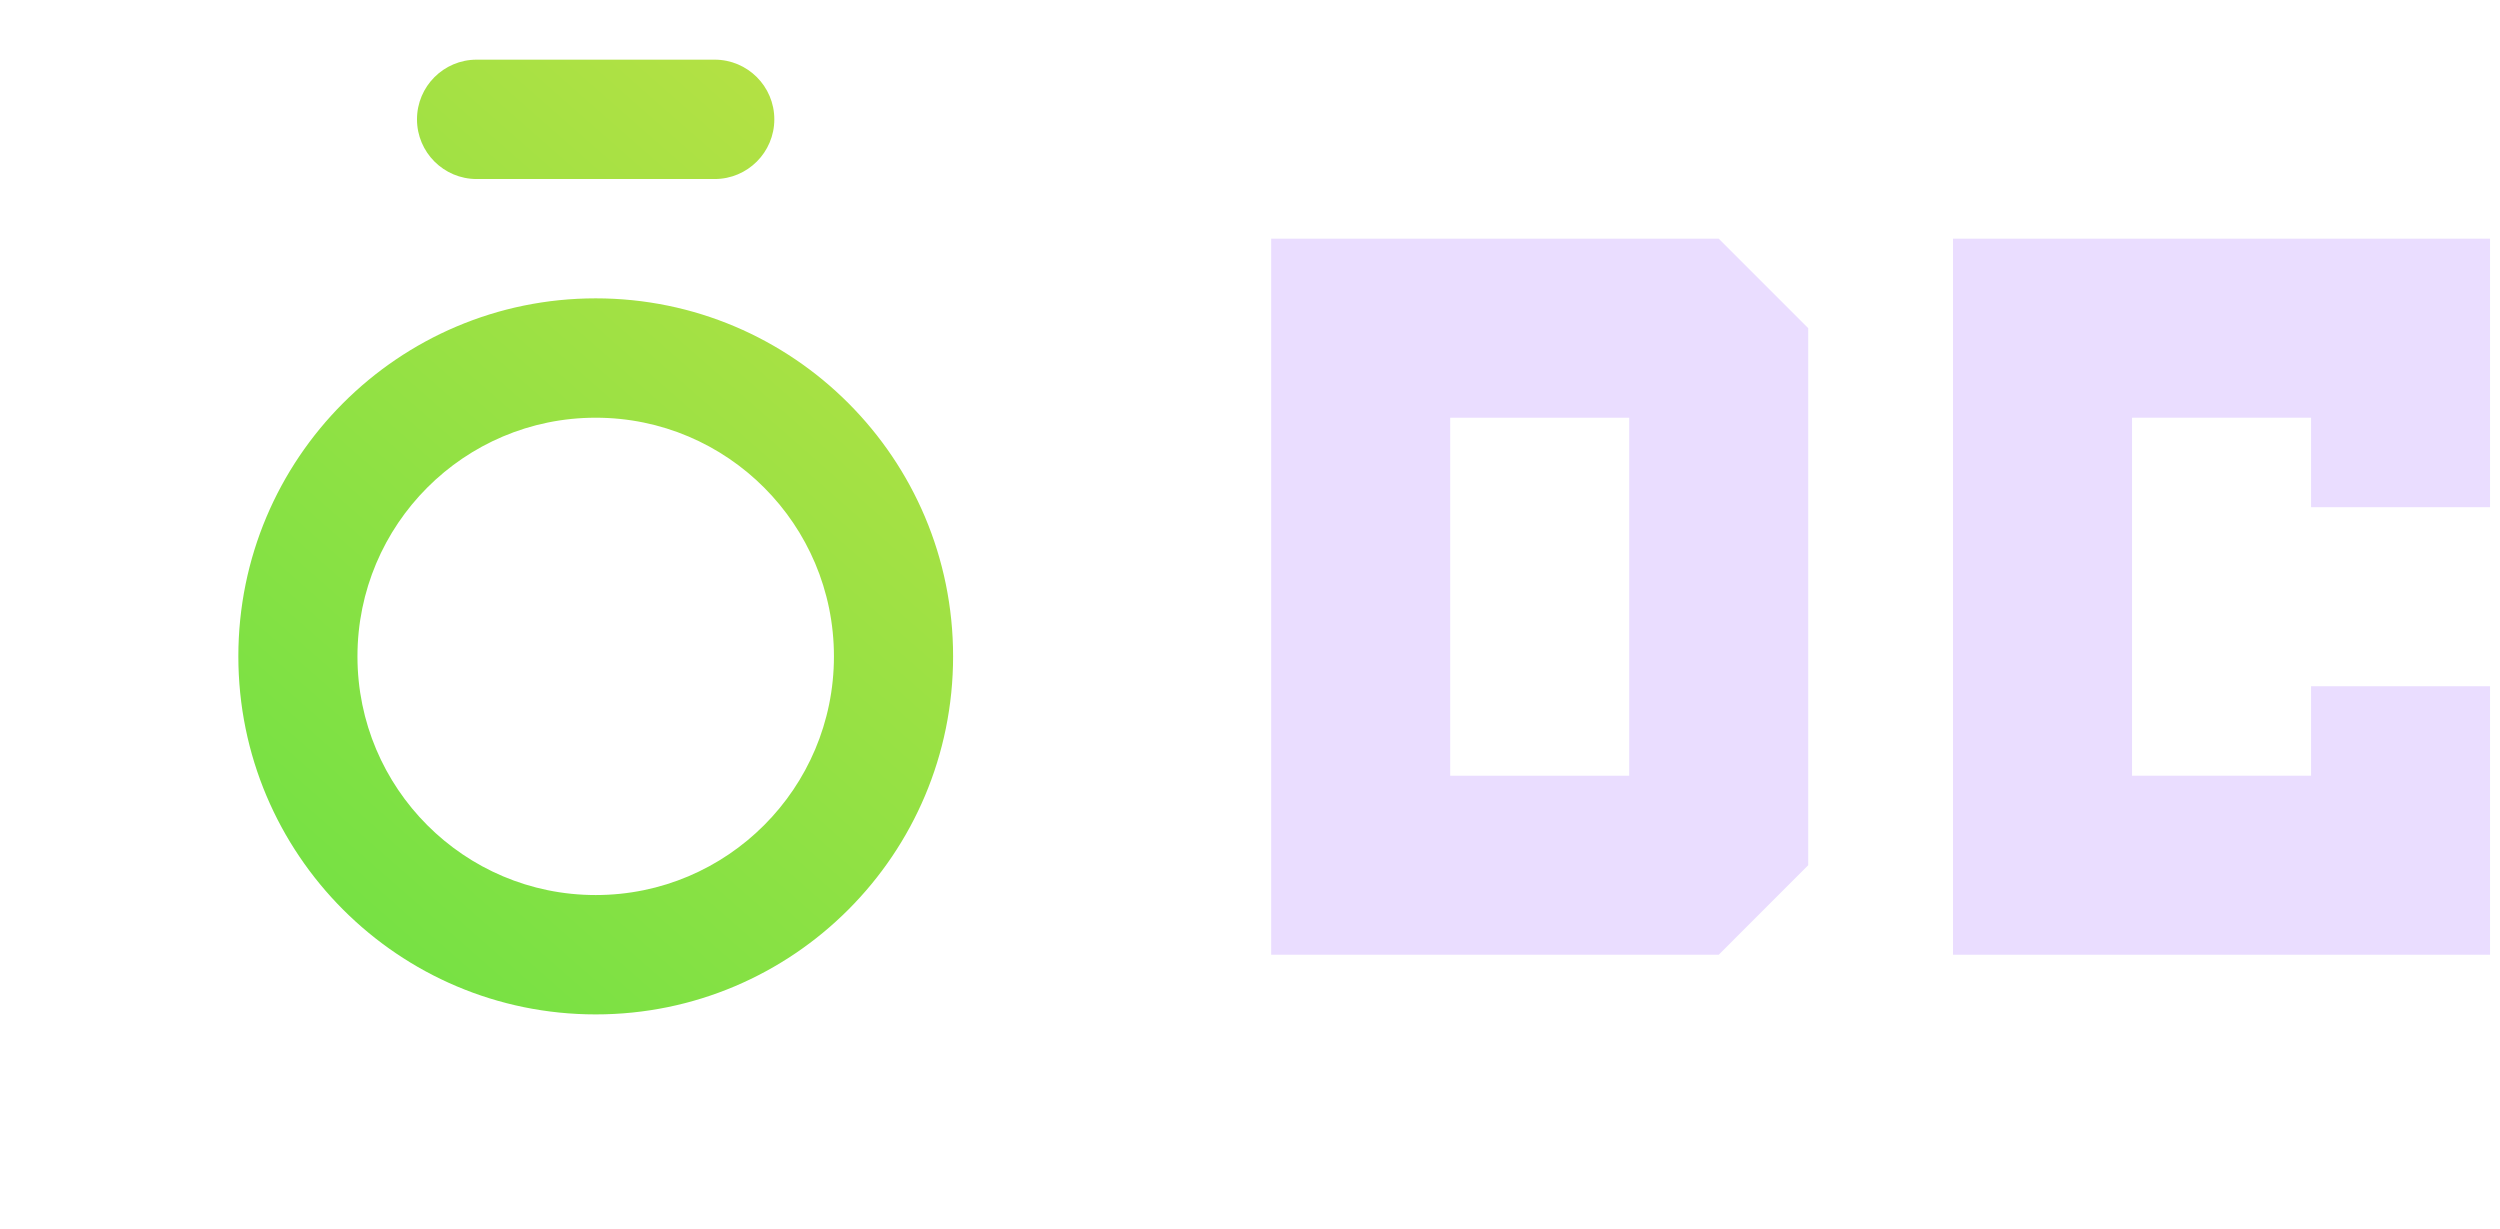 <svg width="59" height="29" viewBox="0 0 59 29" fill="none" xmlns="http://www.w3.org/2000/svg">
    <path fill-rule="evenodd" clip-rule="evenodd"
        d="M11.249 1.408C10.471 1.408 9.841 2.039 9.841 2.816C9.841 3.594 10.471 4.225 11.249 4.225H16.866C17.644 4.225 18.274 3.594 18.274 2.816C18.274 2.039 17.644 1.408 16.866 1.408H11.249ZM14.059 7.041C9.401 7.041 5.625 10.824 5.625 15.49C5.625 20.157 9.401 23.94 14.059 23.94C18.717 23.94 22.493 20.157 22.493 15.49C22.493 10.824 18.717 7.041 14.059 7.041ZM14.059 9.858C10.953 9.858 8.436 12.38 8.436 15.491C8.436 18.601 10.953 21.123 14.059 21.123C17.164 21.123 19.681 18.601 19.681 15.491C19.681 12.38 17.164 9.858 14.059 9.858Z"
        fill="url(#paint0_linear_3_6)" />
    <path
        d="M46.091 22.532V5.633H58.765V11.97H54.541V9.858H50.316V18.307H54.541V16.195H58.765V22.532H46.091Z"
        fill="#EADDFF" />
    <path
        d="M38.449 18.307V9.858H34.225V18.307H38.449ZM30 22.532V5.633H40.562L42.674 7.745V20.419L40.562 22.532H30Z"
        fill="#EADDFF" />
    <defs>
        <linearGradient id="paint0_linear_3_6" x1="5.625" y1="23.94" x2="25.345" y2="1.444"
            gradientUnits="userSpaceOnUse">
            <stop stop-color="#6DE144" />
            <stop offset="1" stop-color="#C2E144" />
        </linearGradient>
    </defs>
</svg>